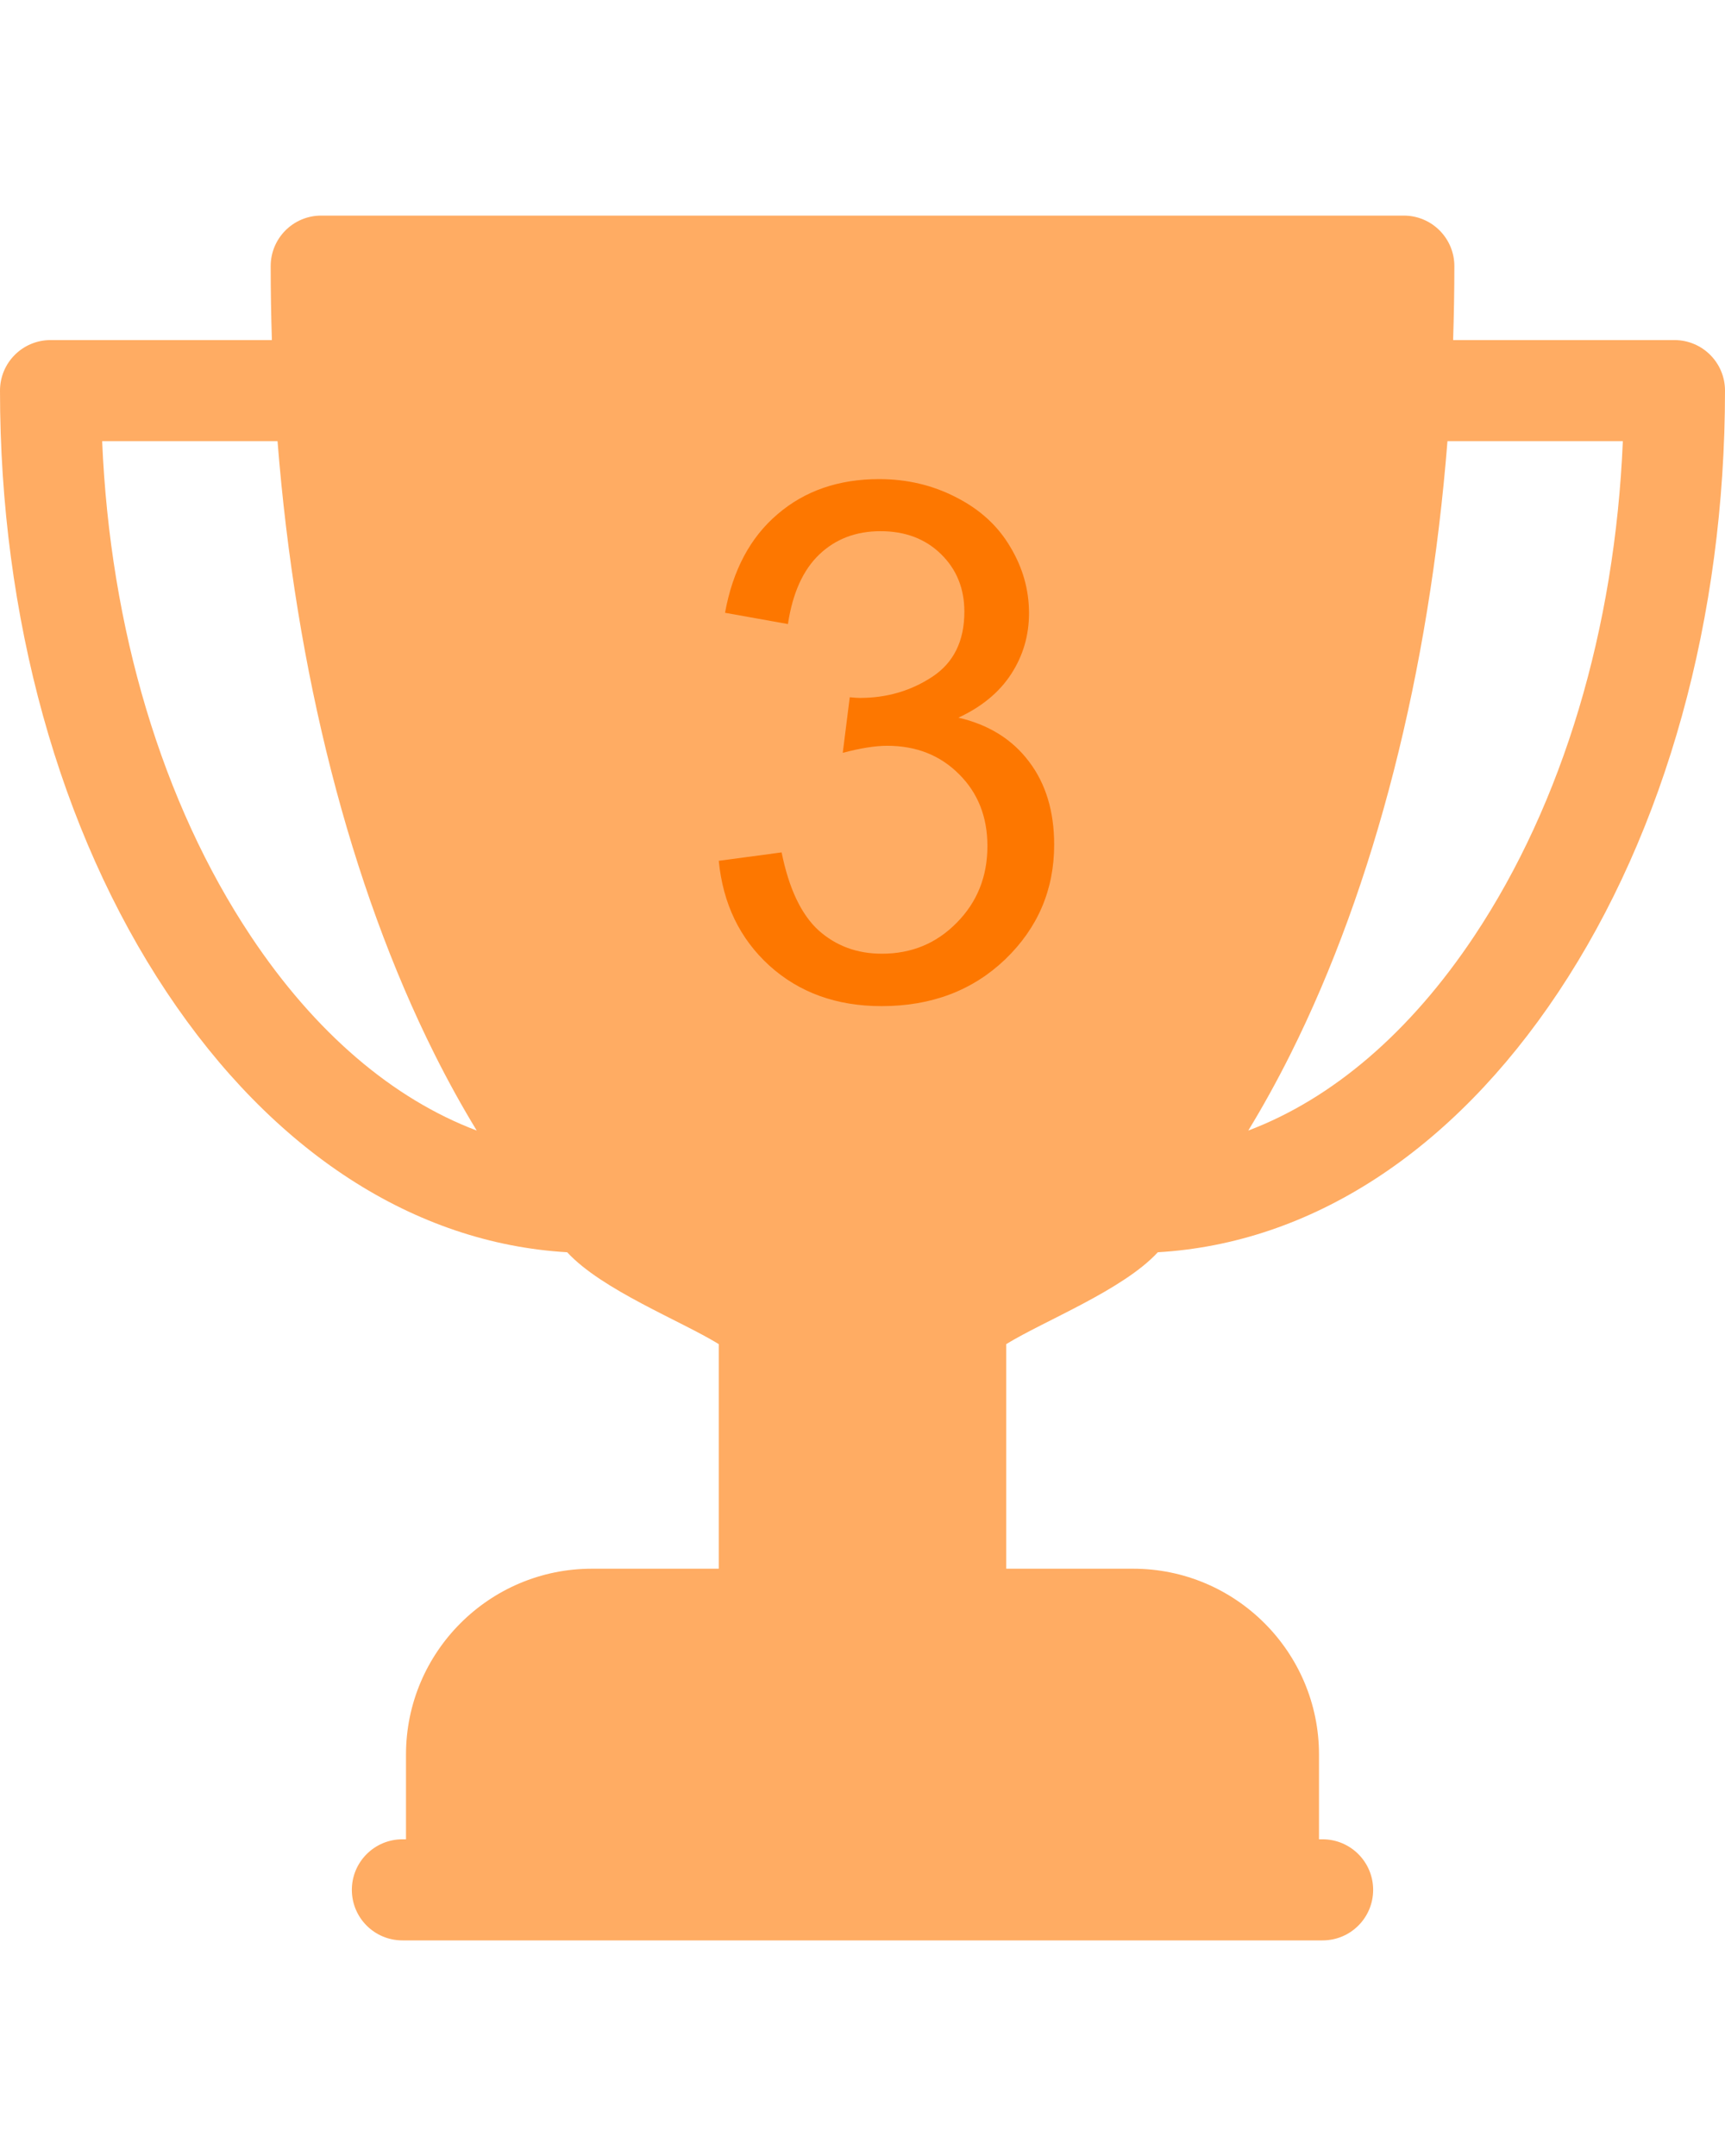 <svg width="36" height="45" viewBox="0 0 36 45" fill="none" xmlns="http://www.w3.org/2000/svg">
<path d="M34.945 7.098H30.326C30.342 6.587 30.352 6.072 30.352 5.555C30.352 4.972 29.879 4.5 29.297 4.5H6.703C6.121 4.5 5.649 4.972 5.649 5.555C5.649 6.072 5.658 6.587 5.674 7.098H1.055C0.472 7.098 0 7.57 0 8.153C0 12.879 1.235 17.337 3.478 20.708C5.694 24.04 8.647 25.951 11.837 26.137C12.56 26.923 14.204 27.565 15 28.054V32.742H12.352C10.213 32.742 8.473 34.482 8.473 36.621V38.39H8.398C7.815 38.39 7.343 38.863 7.343 39.445C7.343 40.028 7.815 40.5 8.398 40.5H27.602C28.185 40.5 28.657 40.028 28.657 39.445C28.657 38.863 28.185 38.39 27.602 38.39H27.527V36.621C27.527 34.482 25.787 32.742 23.648 32.742H21V28.054C21.796 27.565 23.44 26.923 24.163 26.137C27.353 25.951 30.305 24.04 32.522 20.708C34.765 17.337 36 12.879 36 8.153C36 7.57 35.528 7.098 34.945 7.098ZM5.234 19.539C3.384 16.759 2.297 13.123 2.132 9.208H5.792C6.173 14.021 7.303 18.471 9.069 22.003C9.35 22.565 9.644 23.096 9.949 23.597C8.195 22.934 6.571 21.55 5.234 19.539ZM30.766 19.539C29.428 21.55 27.805 22.934 26.051 23.597C26.356 23.096 26.65 22.565 26.931 22.003C28.697 18.471 29.827 14.021 30.208 9.208H33.868C33.703 13.123 32.616 16.759 30.766 19.539Z" fill="#FFAC63"/>
<g filter="url(#filter0_i)">
<path d="M15 17.967L16.312 17.791C16.463 18.54 16.718 19.081 17.078 19.414C17.443 19.742 17.885 19.906 18.405 19.906C19.023 19.906 19.543 19.691 19.966 19.26C20.393 18.829 20.607 18.295 20.607 17.659C20.607 17.052 20.41 16.552 20.017 16.161C19.623 15.764 19.122 15.566 18.515 15.566C18.267 15.566 17.958 15.615 17.588 15.713L17.734 14.553C17.822 14.562 17.892 14.567 17.946 14.567C18.505 14.567 19.008 14.421 19.455 14.127C19.902 13.833 20.126 13.38 20.126 12.768C20.126 12.284 19.963 11.882 19.637 11.564C19.312 11.246 18.891 11.087 18.376 11.087C17.866 11.087 17.44 11.248 17.1 11.571C16.76 11.895 16.541 12.379 16.444 13.025L15.131 12.79C15.292 11.904 15.656 11.219 16.225 10.734C16.794 10.245 17.501 10 18.347 10C18.93 10 19.467 10.127 19.958 10.382C20.449 10.632 20.824 10.974 21.081 11.41C21.344 11.846 21.475 12.308 21.475 12.798C21.475 13.263 21.351 13.686 21.103 14.068C20.855 14.45 20.488 14.753 20.002 14.979C20.634 15.126 21.125 15.431 21.475 15.896C21.825 16.357 22 16.934 22 17.63C22 18.569 21.66 19.367 20.979 20.023C20.299 20.674 19.438 21 18.398 21C17.46 21 16.68 20.718 16.057 20.155C15.44 19.593 15.088 18.863 15 17.967Z" fill="#FD7700"/>
</g>
<defs>
<filter id="filter0_i" x="15" y="10" width="7" height="11" filterUnits="userSpaceOnUse" color-interpolation-filters="sRGB">
<feFlood flood-opacity="0" result="BackgroundImageFix"/>
<feBlend mode="normal" in="SourceGraphic" in2="BackgroundImageFix" result="shape"/>
<feColorMatrix in="SourceAlpha" type="matrix" values="0 0 0 0 0 0 0 0 0 0 0 0 0 0 0 0 0 0 127 0" result="hardAlpha"/>
<feOffset/>
<feGaussianBlur stdDeviation="0.5"/>
<feComposite in2="hardAlpha" operator="arithmetic" k2="-1" k3="1"/>
<feColorMatrix type="matrix" values="0 0 0 0 0 0 0 0 0 0 0 0 0 0 0 0 0 0 0.19 0"/>
<feBlend mode="normal" in2="shape" result="effect1_innerShadow"/>
</filter>
</defs>
</svg>